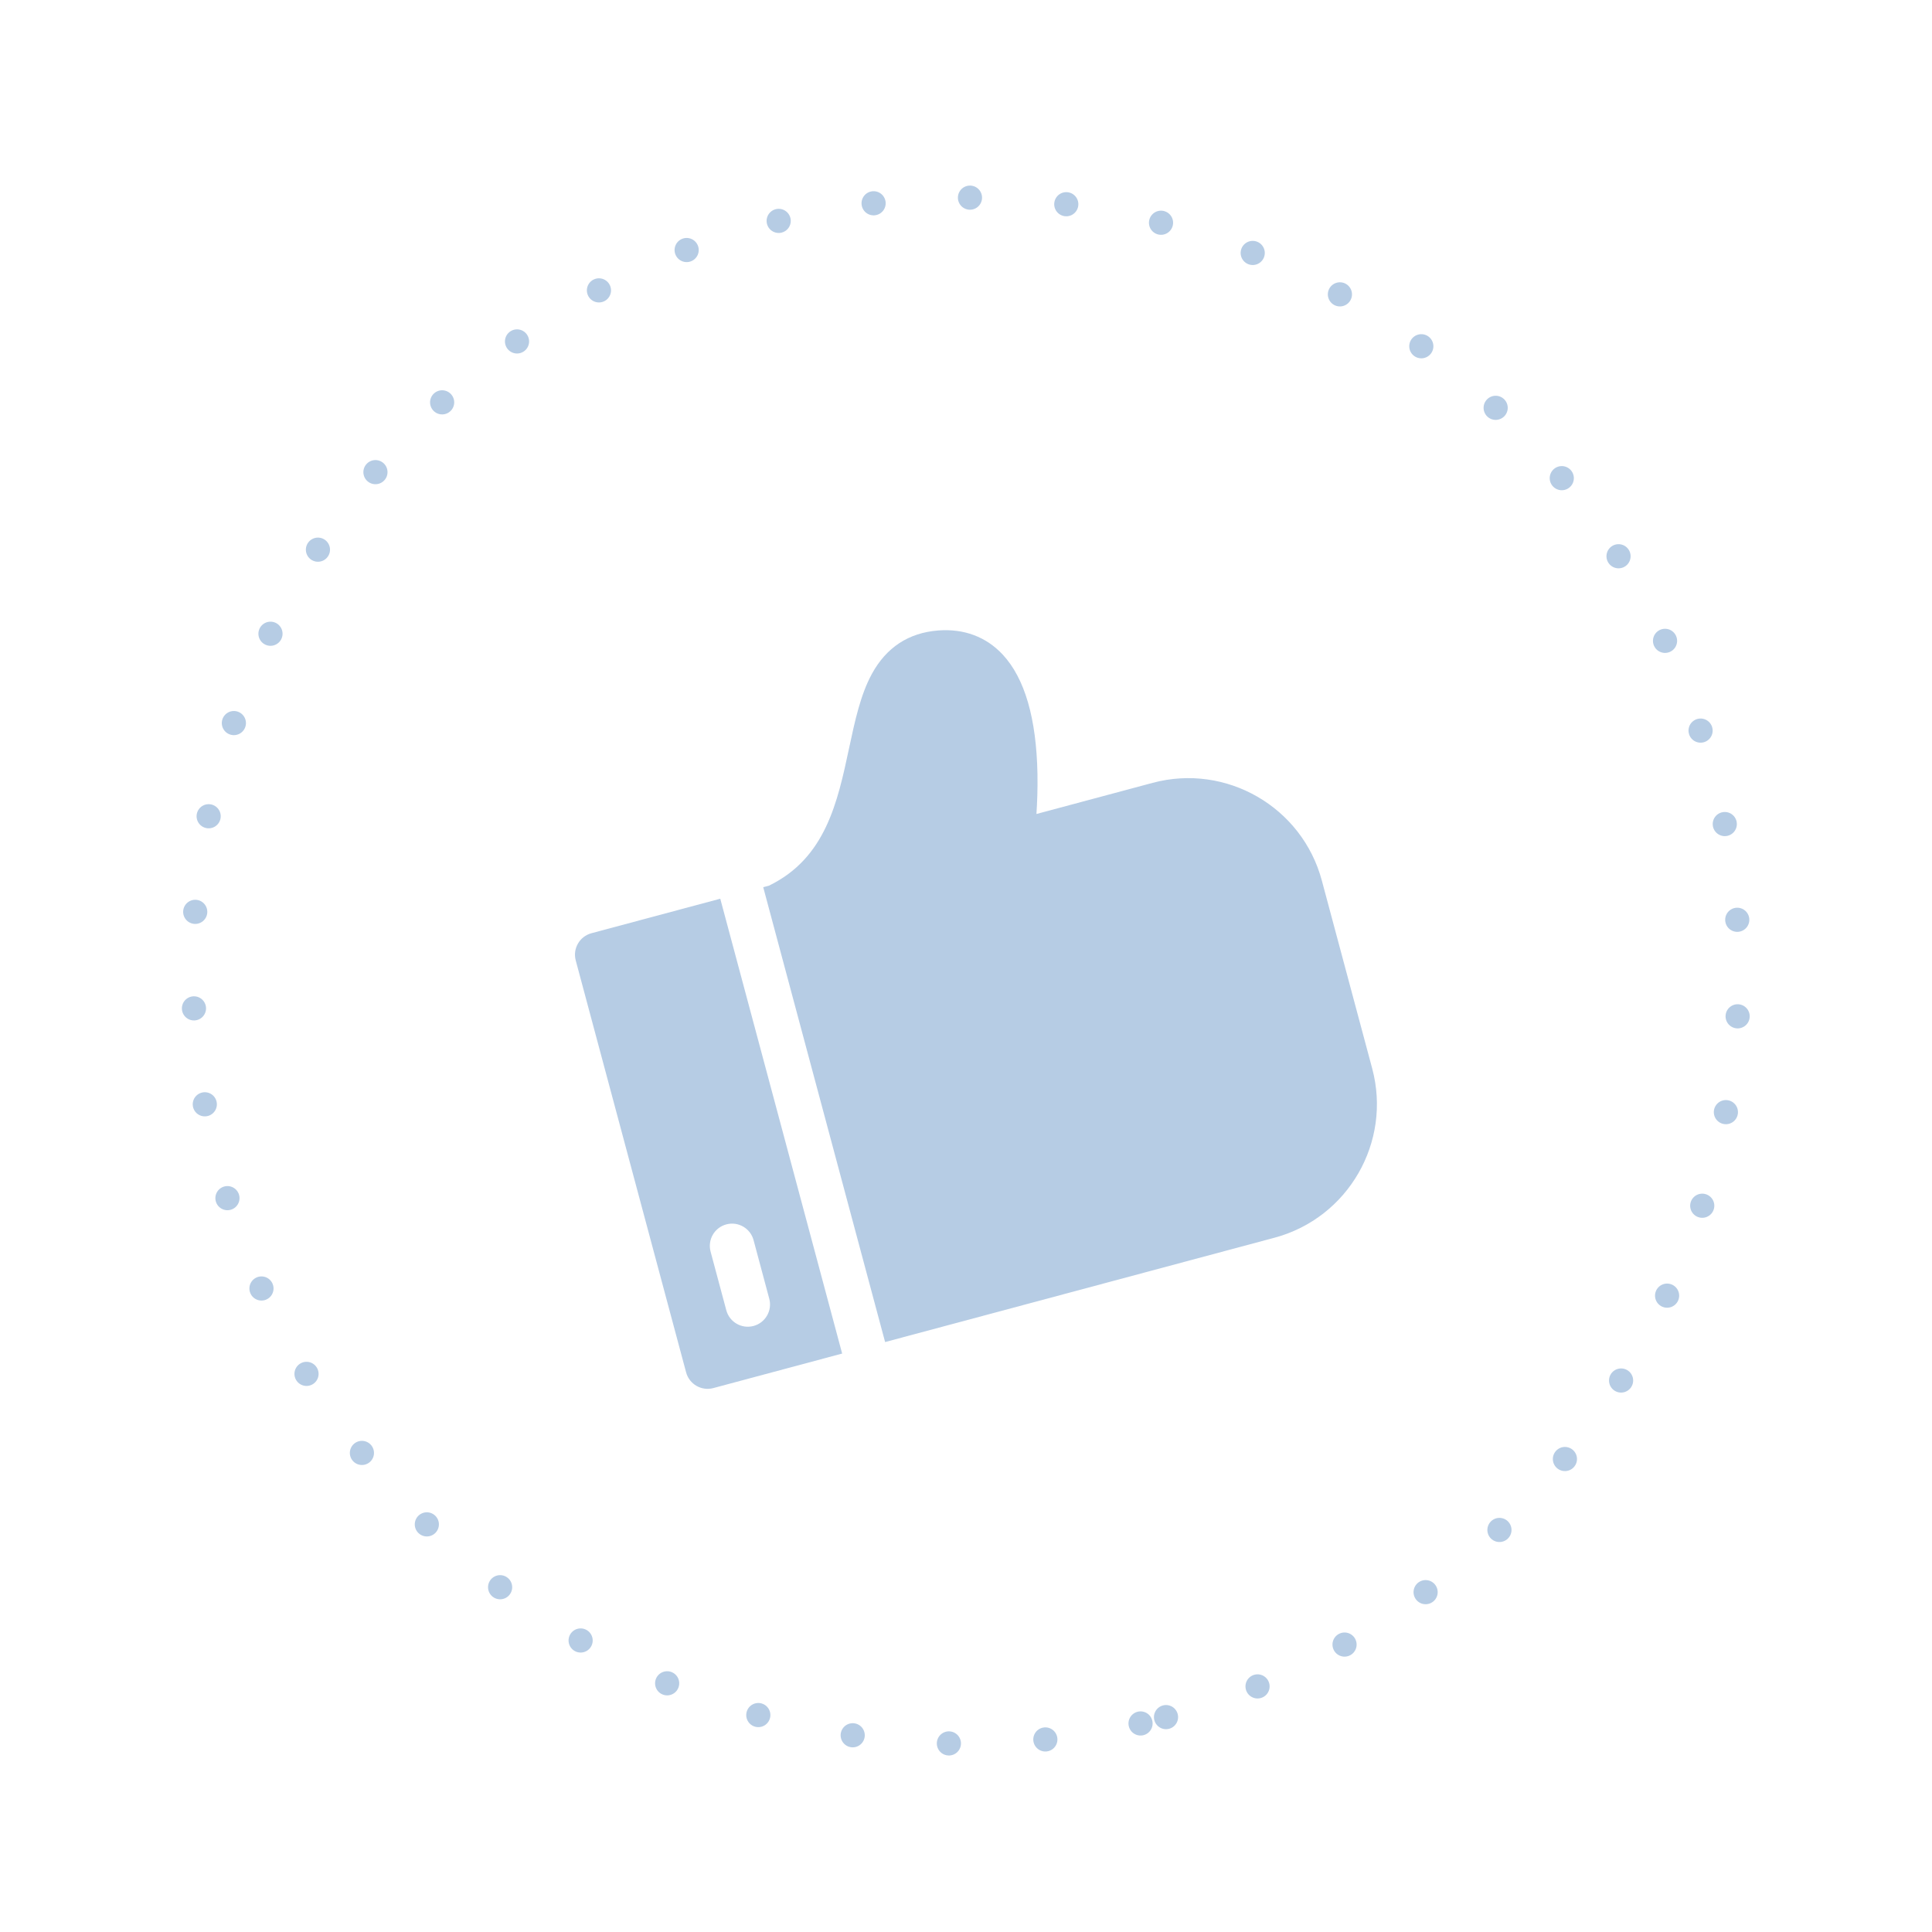 <?xml version="1.0" encoding="UTF-8"?>
<svg width="160px" height="160px" viewBox="0 0 160 160" version="1.1" xmlns="http://www.w3.org/2000/svg" xmlns:xlink="http://www.w3.org/1999/xlink">
    <title>Group 9</title>
    <g id="Page-1" stroke="none" stroke-width="1" fill="none" fill-rule="evenodd">
        <g id="Homepage---varianta-B" transform="translate(-715, -3641)">
            <g id="Group-9" transform="translate(795, 3721.384) rotate(-15) translate(-795, -3721.384) translate(731, 3657.384)">
                <path d="M64,128 C99.346,128 128,99.346 128,64 C128,28.654 99.346,0 64,0 C28.654,0 0,28.654 0,64 C0,99.346 28.654,128 64,128 Z" id="Oval" stroke="#B6CCE4" stroke-width="2" stroke-linecap="round" stroke-linejoin="round" stroke-dasharray="0,8"></path>
                <g id="like" transform="translate(33, 36)" fill="#B6CCE4" fill-rule="nonzero">
                    <path d="M12.885,16.979 L1.842,16.979 C0.824,16.979 0,17.803 0,18.82 L0,54.135 C0,55.152 0.824,55.977 1.842,55.977 L12.885,55.977 L12.885,16.979 Z M4.546,50.028 L4.546,45.003 C4.546,43.986 5.371,43.161 6.388,43.161 C7.405,43.161 8.23,43.986 8.23,45.003 L8.23,50.028 C8.23,51.045 7.405,51.87 6.388,51.87 C5.371,51.87 4.546,51.045 4.546,50.028 Z" id="Shape"></path>
                    <path d="M49.955,16.979 L39.992,16.979 C40.301,16.072 40.637,14.983 40.93,13.806 C42.04,9.339 41.967,5.874 40.713,3.508 C39.771,1.73 38.165,0.584 36.068,0.193 C33.651,-0.257 31.551,0.436 29.824,2.253 C28.468,3.68 27.472,5.63 26.418,7.694 C24.336,11.773 22.183,15.989 17.063,16.978 L16.568,16.978 L16.568,55.977 L49.955,55.977 C56.264,55.977 61.396,50.844 61.396,44.536 L61.396,28.42 C61.396,22.111 56.264,16.979 49.955,16.979 Z" id="Path"></path>
                </g>
            </g>
        </g>
    </g>
</svg>